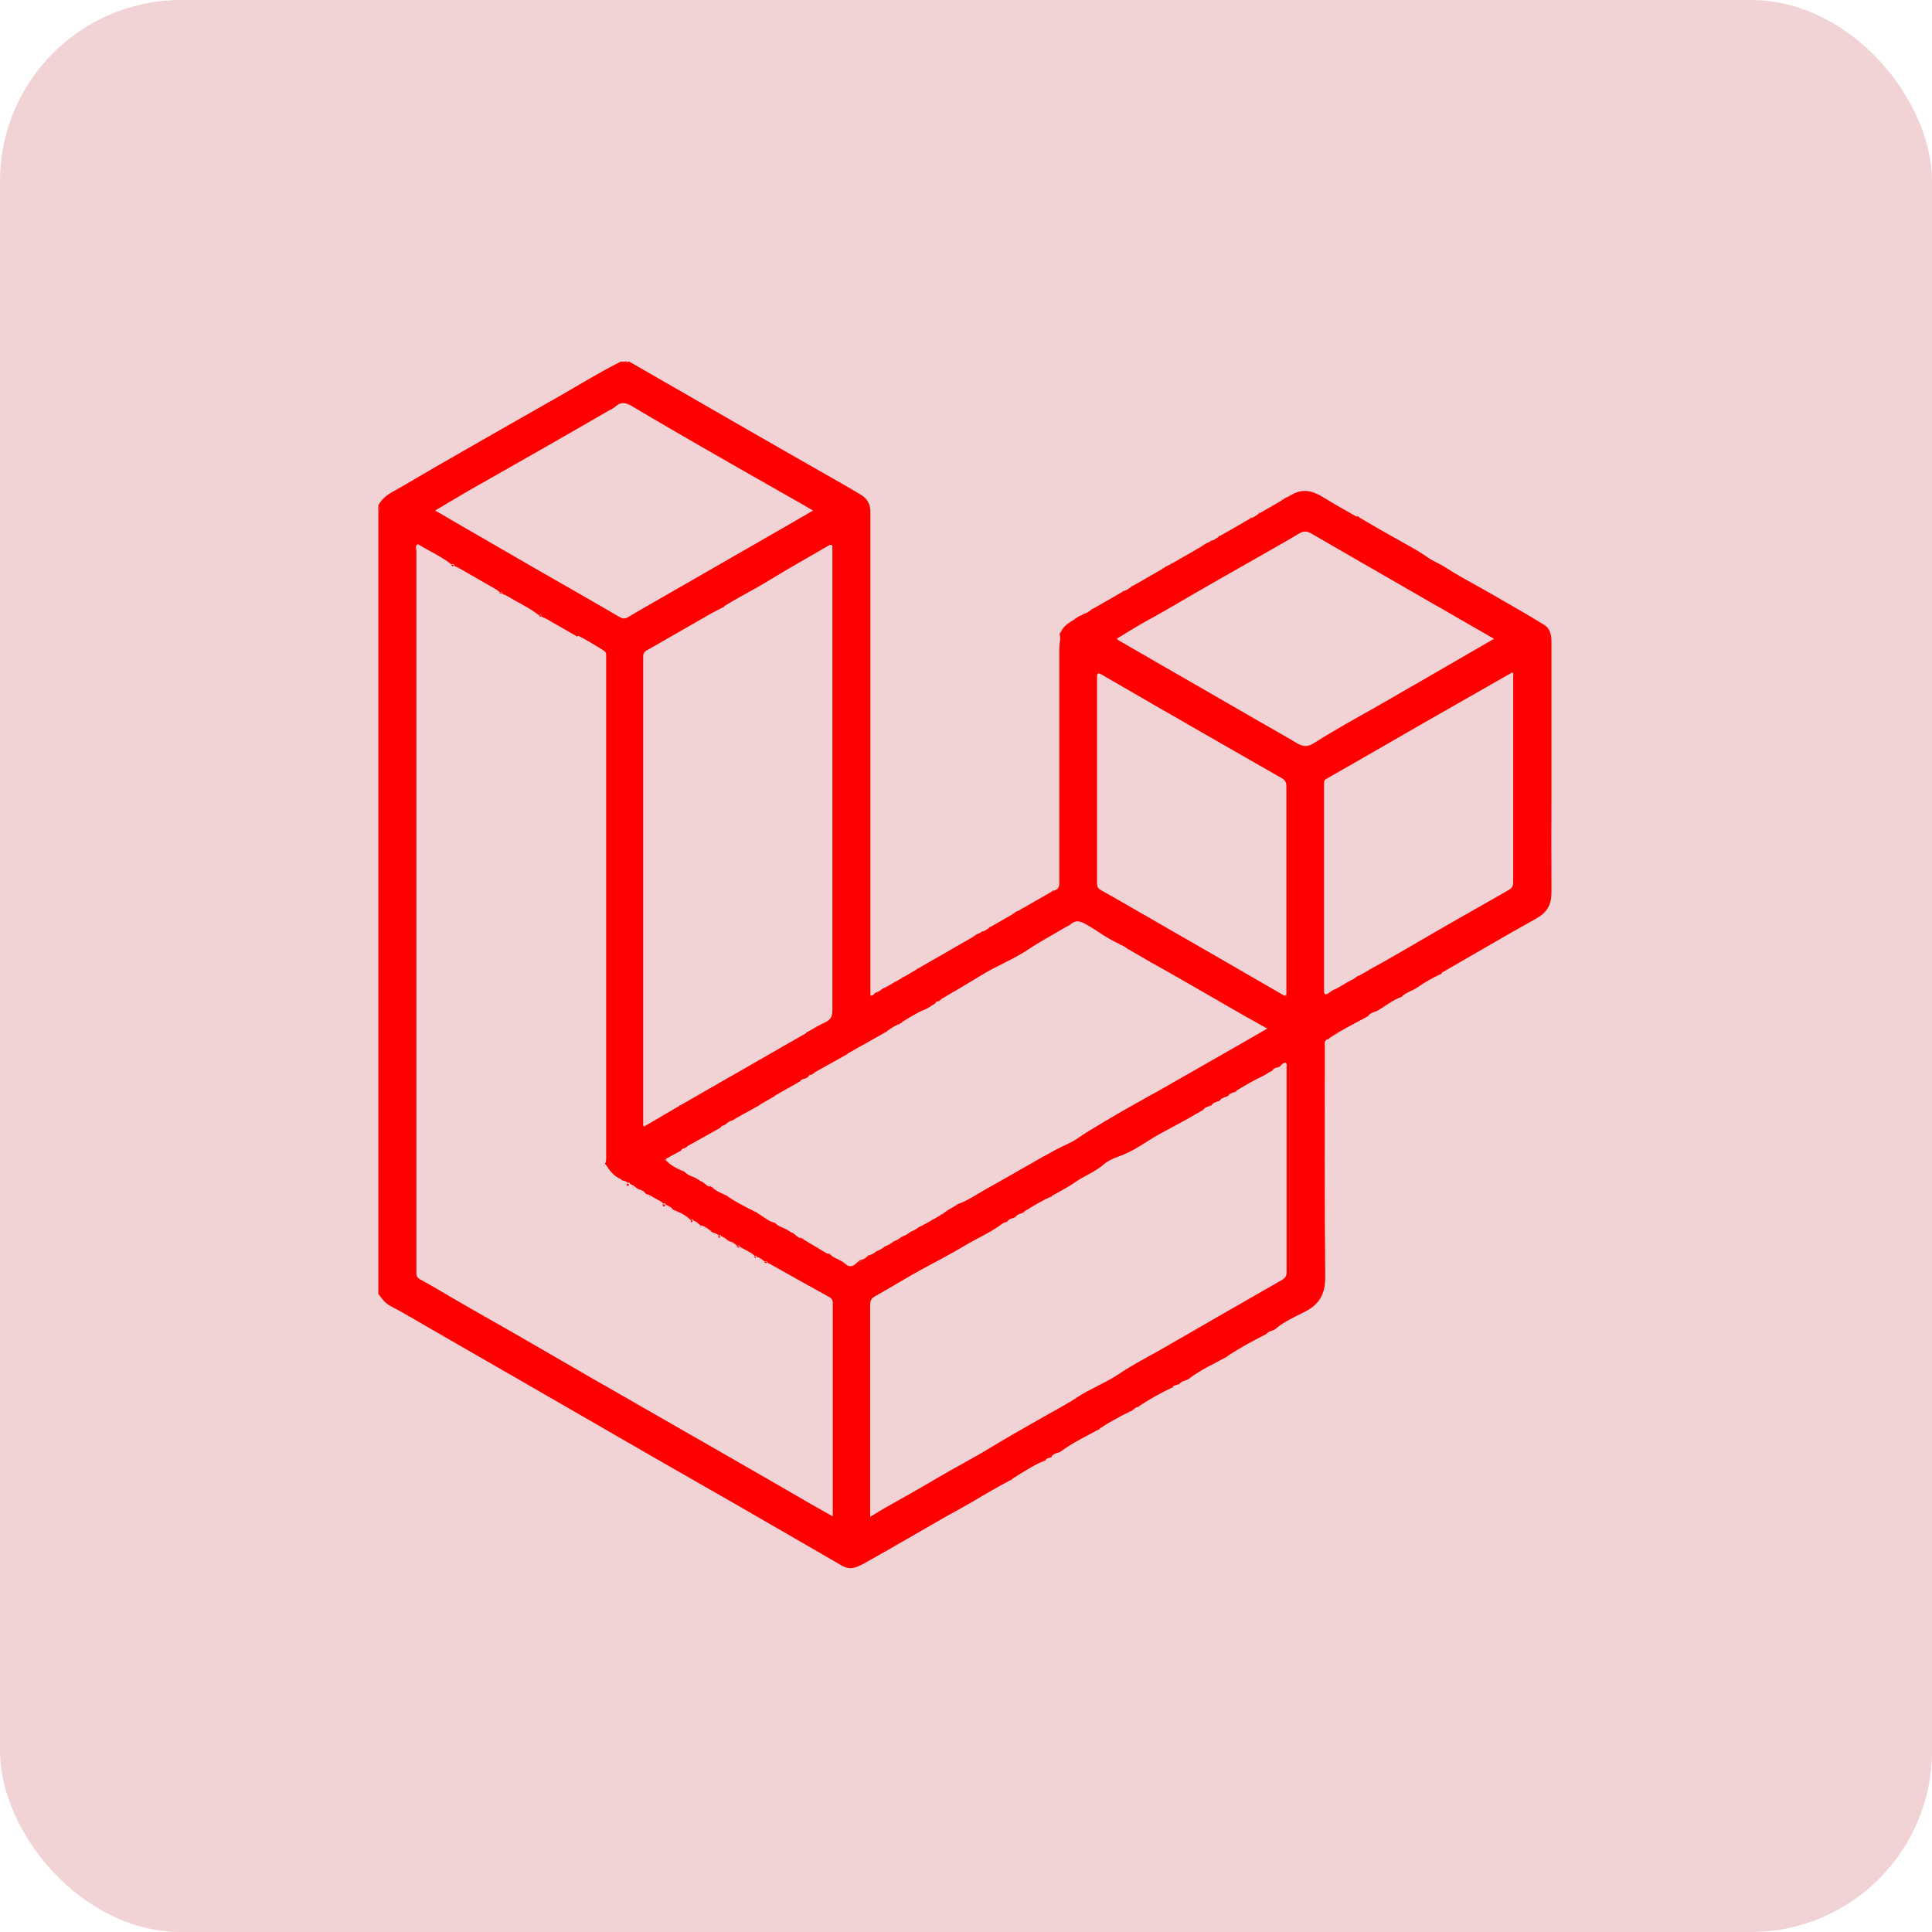 <?xml version="1.0" encoding="UTF-8"?><svg id="Layer_1" xmlns="http://www.w3.org/2000/svg" viewBox="0 0 96 96"><defs><style>.cls-1{fill:#ff0707;}.cls-2{fill:red;}.cls-3{fill:#c1272d;opacity:.2;}</style></defs><rect class="cls-3" x="0" width="96" height="96" rx="9" ry="9"/><g id="MO4bYl.tif"><g><path class="cls-2" d="m58.54,68.78c-.08.07-.2.03-.26.13-.02,0-.03.02-.04.04-.57.26-1.1.57-1.63.91-.01.01-.03.03-.04.04-.19.02-.28.23-.47.25-.02.01-.04.03-.06.04-.47.24-.95.49-1.39.79-.01.01-.03.03-.04.04-.64.35-1.3.66-1.88,1.09-.14.1-.34.08-.46.24-.01.01-.03.03-.04.05-.08.07-.2.03-.26.13-.02,0-.03.02-.04.04-.58.23-1.1.58-1.63.91-.01.01-.03.03-.04.04-.64.34-1.27.7-1.89,1.07-.52.31-1.06.59-1.58.89-1.14.65-2.27,1.32-3.42,1.96-.29.16-.57.35-.9.45-.27.08-.47,0-.68-.12-1.13-.65-2.26-1.31-3.39-1.96-1.22-.71-2.45-1.41-3.67-2.11-1.17-.67-2.35-1.34-3.52-2.02-1.08-.62-2.16-1.25-3.24-1.87-1.25-.72-2.5-1.44-3.75-2.16-1-.57-1.99-1.15-2.99-1.72-.6-.35-1.2-.71-1.82-1.03-.27-.14-.44-.37-.61-.61V25.35c.08-.06.08-.12,0-.18v-.06c.17-.32.44-.53.76-.7.75-.42,1.49-.87,2.24-1.3,2.02-1.16,4.03-2.31,6.06-3.46.99-.57,1.96-1.17,2.99-1.68h.06s.04.04.06,0h.12c.04.06.08.06.12,0,.02,0,.04,0,.06,0,1.95,1.12,3.89,2.24,5.84,3.36,1.37.79,2.74,1.57,4.11,2.35.52.3,1.04.59,1.55.9.3.18.48.45.48.83,0,7.9,0,15.8,0,23.71,0,.12,0,.23,0,.35.17.03.2-.18.34-.16.02-.01.04-.02.06-.04.12-.06.21-.18.35-.2.02-.01.04-.02.06-.04.12-.07.23-.13.35-.2.02-.01.05-.03.07-.04.12-.07.23-.13.35-.2.02-.01.04-.03.07-.04.22-.13.43-.25.65-.38.02-.01.04-.02.06-.04.91-.52,1.82-1.05,2.73-1.57.02-.01.05-.03.07-.04.09-.11.24-.13.35-.2.02-.01.04-.03.07-.04.14-.03.24-.13.35-.2l.07-.04c.35-.2.71-.41,1.06-.61.02-.01.05-.03.07-.04.09-.11.24-.13.35-.2.02-.01.04-.03.06-.04.49-.28.99-.57,1.48-.85.02-.01.04-.03.07-.04.25-.05.31-.2.3-.45,0-3.87,0-7.74,0-11.61,0-.24.08-.47.01-.71.02-.02.03-.04.05-.06.14-.33.42-.49.7-.66.02-.01.05-.03.07-.04.09-.11.23-.13.35-.2.02-.01.05-.03.07-.04.14-.03.24-.13.35-.2.02-.01.04-.03.07-.04.49-.28.99-.57,1.48-.85.02-.01.05-.03.07-.04.14-.03.24-.13.35-.2.02-.01.04-.03.07-.04.49-.28.99-.57,1.48-.85.02-.01.05-.03.07-.04.09-.11.24-.13.35-.2.02-.01.04-.03.07-.04.12-.07.23-.13.35-.2.02-.01.05-.03.07-.04.35-.2.71-.41,1.06-.61.02-.01.04-.03.07-.04.09-.11.23-.13.35-.2.02-.01.05-.03.07-.04.14-.03.24-.13.35-.2.02-.01.04-.03.07-.04.49-.28.99-.57,1.48-.85.02-.01.05-.03.07-.04.14-.03.24-.13.35-.2.02-.01.04-.03.07-.04.35-.2.71-.41,1.06-.61.02-.01.04-.03.07-.04.09-.11.23-.13.35-.2.02-.01.05-.03.07-.04.56-.35,1.07-.21,1.59.11.52.32,1.05.62,1.58.92.05.03.11.03.17.04,0,.02.02.03.04.04.63.38,1.27.74,1.91,1.1.5.28,1.01.55,1.48.88.26.19.57.3.84.47.47.31.97.59,1.46.86.8.44,1.59.91,2.38,1.36.37.21.73.44,1.1.66.3.17.38.49.38.81,0,2.45,0,4.9,0,7.36,0,1.72-.01,3.43,0,5.15,0,.6-.22.98-.75,1.28-1.58.88-3.13,1.79-4.69,2.69,0,0,0,.02-.01.03-.02,0-.03.02-.04.04-.41.18-.79.4-1.16.66-.24.17-.54.24-.77.44-.02,0-.03.02-.04.04-.42.15-.77.43-1.14.66-.16.1-.36.09-.48.25-.01.02-.03.03-.04.05-.65.35-1.31.68-1.92,1.09-.01.01-.03.03-.04.04-.23.04-.18.22-.18.37,0,3.82-.02,7.64.02,11.46,0,.83-.28,1.35-1.01,1.72-.5.26-1.03.48-1.47.86-.11.1-.3.08-.41.21-.01.01-.03.03-.04.04-.66.34-1.31.68-1.92,1.09-.01.01-.03.03-.04.04-.64.35-1.3.64-1.88,1.09-.14.11-.34.09-.46.24-.01.02-.03.03-.04.05Zm5.3-19.3s.05.06.08.04c.04-.03.03-.06,0-.09,0-.12,0-.24,0-.36,0-3.33,0-6.65,0-9.98,0-.19-.04-.31-.21-.41-1.34-.77-2.68-1.54-4.03-2.31-1.65-.95-3.29-1.89-4.94-2.85-.18-.1-.23-.09-.23.13,0,3.42,0,6.83,0,10.25,0,.18.07.26.21.34.62.34,1.23.7,1.84,1.05,1.13.65,2.26,1.3,3.39,1.95,1.29.75,2.59,1.49,3.88,2.24Zm3.33-.78s.04-.02.06-.04c.12-.06.21-.18.35-.2.02-.01.04-.02.06-.04.12-.07.24-.13.35-.2.02-.01.04-.03.06-.04.23-.13.46-.25.69-.38.93-.53,1.85-1.07,2.78-1.61,1.16-.66,2.31-1.32,3.47-1.98.15-.09.2-.2.2-.38,0-3.4,0-6.79,0-10.19,0-.07.04-.16-.05-.23-.15.09-.3.18-.45.26-1.37.78-2.74,1.56-4.1,2.34-1.56.9-3.12,1.8-4.68,2.69-.11.06-.12.13-.12.23,0,3.43,0,6.85,0,10.28,0,.22.07.24.24.13.02-.01.05-.03.07-.04.09-.11.24-.13.35-.2.02-.01.04-.03.07-.04.22-.13.43-.25.65-.38Zm-31.94,10.25s.04,0,.06,0c.02,0,.04.01.06.02,0,.02.02.03.04.04.2.17.44.28.68.38.02.01.04.02.06.04.41.29.86.51,1.31.74l.06.04c.08,0,.12.06.17.09.28.16.51.39.83.46,0,.02.02.03.04.04.19.18.47.21.68.38.02.01.04.02.06.04.19.05.29.23.47.3.02,0,.04,0,.06,0l.06.02s.02.03.04.04c.4.24.81.48,1.21.72.02,0,.04,0,.06,0,.02,0,.04.01.06.02,0,.02.02.03.04.04.21.19.51.24.72.44.18.17.36.15.54-.02.02-.02.05-.03.07-.05.02-.02.04-.05.06-.07.06.03.12.06.12-.05.06-.02.11-.05.17-.07l.07-.05s.04-.05.06-.07c.05.02.12.06.12-.05l.17-.07s.05-.03.07-.04c.09-.11.23-.13.35-.2.02-.01.05-.03.07-.04.09-.11.23-.13.35-.2.02-.01.05-.03.07-.04.09-.11.23-.13.35-.2.02-.01.04-.03.07-.04.09-.11.23-.13.35-.2.02-.01.04-.03.07-.04.09-.11.23-.13.35-.2l.07-.04c.09-.11.23-.13.35-.2.02-.01.04-.03.07-.04.12-.07.23-.13.35-.2.02-.01.04-.03.07-.04.12-.07.23-.13.35-.2.02-.01.04-.03.07-.04.07-.05.14-.1.21-.16.02,0,.01.06.05.02-.01,0-.03-.02-.04-.03.15-.09.3-.17.45-.26,0,.01,0,.03,0,.04,0-.02,0-.03.01-.05h.02s.04-.04.06-.06c.56-.19,1.04-.55,1.56-.83,1.12-.62,2.22-1.28,3.35-1.89.36-.19.76-.34,1.07-.56.4-.28.82-.52,1.23-.77.99-.6,2.01-1.15,3.02-1.72,1.18-.67,2.35-1.34,3.52-2.01.54-.31,1.08-.62,1.65-.95-.39-.22-.75-.42-1.11-.62-1.15-.66-2.29-1.32-3.44-1.98-.4-.23-.8-.45-1.19-.67-.02-.01-.05-.03-.07-.04-.36-.21-.71-.41-1.07-.62l-.07-.04c-.11-.07-.21-.16-.35-.2-.02-.01-.04-.03-.06-.04-.57-.25-1.07-.64-1.61-.95-.28-.16-.51-.27-.79-.03-.08.07-.18.11-.28.16-.61.37-1.24.7-1.84,1.1-.51.34-1.08.61-1.63.89-.61.31-1.18.69-1.78,1.04-.3.17-.6.35-.9.53-.01.02-.03.03-.04.05-.02,0-.04.01-.05.02-.02.01-.04.03-.06.04-.06.01-.12.01-.14.08-.02,0-.03.02-.04.04-.17.1-.33.23-.51.3-.4.16-.75.39-1.11.61-.01.02-.03.03-.04.05-.02,0-.04.01-.06.02-.02.01-.04.03-.06.04-.21.07-.38.2-.56.32-.02,0-.03.02-.04.04-.64.36-1.29.73-1.93,1.09-.02,0-.03.02-.04.04-.54.3-1.08.61-1.63.91-.01.02-.03.03-.04.05-.02,0-.04.01-.05.02-.02.01-.04.03-.06.04-.06.01-.12.01-.14.08-.02,0-.03.02-.04.04-.1.11-.29.06-.38.2-.01.01-.03.03-.04.04-.02,0-.04.01-.06.02-.02.01-.04.02-.06.04-.36.21-.73.41-1.09.62l-.04.05s-.04.01-.06.02c-.02.01-.04.03-.06.04-.19.11-.37.21-.56.32-.02,0-.03.02-.04.04-.4.22-.81.45-1.21.67-.01.01-.03.03-.04.04-.02,0-.04.01-.06.02-.02.01-.04.03-.06.04-.14.02-.24.12-.35.2-.02.01-.04.03-.06.04-.06.01-.12.02-.14.08-.02,0-.03.02-.04.04-.54.3-1.08.61-1.63.91-.01.02-.03.03-.04.05-.02,0-.04.01-.05.02-.02.01-.04.03-.06.04-.06.01-.12.01-.14.08-.02,0-.03.02-.04.04-.23.12-.46.25-.68.37-.05,0-.12-.02-.13.06,0,.02.05.04.08.06.26.26.58.42.91.55,0,.02.02.03.04.04.19.19.48.21.68.38.02.01.04.02.06.04.19.05.29.23.47.3Zm4.82-7.63s.04-.03.07-.04c.3-.17.59-.35.9-.49.26-.12.34-.29.34-.58,0-7.59,0-15.19,0-22.78,0-.06,0-.12,0-.18.02-.21-.07-.21-.22-.12-.69.4-1.38.79-2.06,1.19-.51.3-1.01.62-1.53.91-.52.29-1.05.57-1.55.88-.01.02-.03.03-.04.05-.23.12-.46.23-.69.36-1.04.6-2.08,1.2-3.12,1.79-.16.09-.19.18-.19.34,0,7.7,0,15.4,0,23.1,0,.07-.03.15.04.23.58-.34,1.16-.68,1.74-1.02.02-.01.04-.03.07-.04.63-.36,1.27-.73,1.9-1.09.02-.01.04-.03.07-.04.63-.36,1.27-.73,1.9-1.09l.07-.04c.77-.44,1.54-.89,2.32-1.33Zm10.84,8.88s-.03.03-.04.05c-.12.07-.28.07-.37.19-.01.01-.03.03-.04.04-.12.07-.28.07-.37.19-.01.01-.03.03-.04.04-.07.03-.16.04-.22.09-.57.44-1.25.72-1.86,1.09-.7.42-1.43.79-2.14,1.18-.79.43-1.55.91-2.33,1.34-.18.1-.24.21-.24.42,0,3.41,0,6.81,0,10.22,0,.09,0,.17,0,.32.27-.16.5-.31.73-.44.88-.5,1.77-.99,2.64-1.51.86-.51,1.75-.96,2.61-1.49.75-.46,1.51-.88,2.27-1.32.67-.39,1.37-.74,2.02-1.17.65-.43,1.38-.7,2.03-1.13.77-.52,1.61-.94,2.42-1.41,1.91-1.1,3.83-2.21,5.74-3.3.17-.1.23-.2.23-.39,0-3.39,0-6.77,0-10.16,0-.08.04-.18-.05-.25-.09.02-.17.05-.22.13-.02,0-.03.02-.04.04-.1.11-.29.05-.38.2-.02,0-.03.02-.04.04-.18.09-.34.21-.51.29-.43.2-.83.44-1.23.68-.01.02-.03.03-.04.05-.12.07-.28.07-.37.19-.01.01-.03.03-.04.04-.12.07-.28.07-.37.19-.01.01-.03.03-.04.04-.12.07-.28.07-.37.19-.01.01-.03.03-.04.04-.12.07-.28.07-.37.19-.01.01-.03.03-.04.04-.28.16-.56.33-.85.49-.44.24-.89.48-1.33.72-.63.35-1.2.8-1.87,1.05-.3.11-.63.23-.85.42-.45.4-1,.59-1.48.93-.34.24-.73.43-1.09.64-.02,0-.03.02-.04.04-.47.2-.9.47-1.33.73Zm-22.21-28.57s-.05-.03-.07-.04c-.49-.28-.99-.57-1.48-.85l-.06-.04c-.07.01-.12-.05-.17-.08,0-.11-.06-.07-.12-.05-.5-.39-1.08-.65-1.61-.97-.02-.01-.04-.03-.06-.04-.07.01-.12-.05-.17-.08,0-.11-.06-.07-.12-.05-.02-.02-.04-.05-.06-.07-.02-.02-.05-.03-.07-.05-.63-.36-1.27-.73-1.9-1.09-.02-.01-.04-.03-.06-.04-.07.01-.12-.05-.17-.08,0-.11-.06-.07-.12-.05-.5-.39-1.07-.65-1.61-.97-.02-.01-.04-.03-.07-.04-.15.09-.07.23-.07.35,0,11.9,0,23.8,0,35.69,0,.07,0,.14,0,.21,0,.13.07.21.16.27.57.3,1.13.64,1.69.97.99.58,2,1.14,2.99,1.71,1.22.7,2.43,1.41,3.65,2.11,1.18.68,2.37,1.36,3.56,2.04,1.23.7,2.45,1.41,3.68,2.11,1.25.72,2.51,1.44,3.76,2.17.39.22.78.44,1.2.68,0-.08,0-.12,0-.15,0-3.49,0-6.97,0-10.46,0-.17-.08-.24-.21-.31-.98-.54-1.96-1.09-2.94-1.64-.02-.01-.04-.02-.06-.04-.02,0-.04,0-.05-.01,0-.11-.06-.07-.12-.05-.06-.05-.12-.09-.18-.14-.02-.01-.04-.02-.06-.04-.06-.02-.12-.04-.17-.06-.01-.02-.02-.05-.03-.07-.02.02-.03.03-.05.05-.03-.04-.07-.08-.1-.11-.02-.02-.05-.03-.07-.05-.16-.09-.31-.17-.47-.26-.02-.01-.04-.02-.06-.04-.02,0-.04,0-.05-.01,0-.11-.06-.07-.12-.05-.06-.05-.12-.09-.18-.14l-.06-.04c-.13-.03-.25-.09-.35-.19-.02-.02-.05-.03-.07-.05-.05-.02-.1-.05-.15-.07-.03-.07-.06-.08-.1,0-.09-.16-.31-.12-.42-.26,0-.02.06,0,.02-.05,0,.01-.02.03-.03.04-.07-.05-.14-.11-.22-.16-.02-.01-.04-.02-.06-.04-.06-.02-.12-.04-.18-.06-.01,0-.02,0-.04,0-.05-.04-.09-.09-.14-.13-.02-.02-.05-.03-.07-.05-.05-.02-.1-.05-.15-.07-.03-.07-.06-.08-.1,0-.19-.18-.4-.33-.64-.42-.02-.01-.04-.02-.06-.04-.02,0-.05-.01-.07-.02l-.02-.05s0,.03,0,.04c-.13,0-.15-.15-.26-.18-.02-.01-.04-.03-.06-.04-.05-.02-.1-.05-.15-.07-.01-.09-.07-.08-.13-.05-.02-.02-.04-.05-.06-.07-.02-.02-.04-.03-.07-.05-.16-.09-.31-.17-.47-.26l-.06-.04s-.05-.01-.07-.02c0-.02-.01-.03-.02-.05v.04c-.13,0-.16-.15-.26-.18-.02-.01-.04-.02-.06-.04-.13-.03-.25-.09-.35-.19-.02-.02-.05-.03-.07-.05-.05-.02-.1-.05-.15-.07-.01-.09-.07-.08-.13-.05-.07-.13-.25-.07-.33-.19,0-.02,0-.04,0-.05,0,.02,0,.04,0,.05-.35-.14-.55-.42-.74-.71-.02-.01-.03-.03-.05-.04.08-.16.06-.33.06-.49,0-8.2,0-16.4,0-24.61,0-.06,0-.12,0-.18,0-.11-.03-.18-.13-.24-.42-.25-.82-.52-1.26-.73Zm45.57.12c-1.09-.63-2.13-1.23-3.18-1.83-1.27-.73-2.55-1.47-3.82-2.2-.7-.41-1.41-.81-2.11-1.22-.2-.11-.37-.12-.57,0-.54.33-1.09.63-1.64.95-1.24.71-2.49,1.41-3.73,2.13-.78.46-1.56.91-2.36,1.35-.45.25-.89.53-1.34.8.02.03.03.06.05.07,1.46.84,2.92,1.69,4.39,2.53,1.41.82,2.83,1.63,4.24,2.44.35.2.63.47,1.12.15,1.06-.68,2.18-1.28,3.28-1.91,1-.58,2-1.15,3-1.73.87-.5,1.74-1.01,2.66-1.54Zm-33.85-6.38c-.39-.23-.75-.44-1.11-.64-1.37-.78-2.75-1.56-4.12-2.35-1.24-.72-2.49-1.43-3.72-2.17-.31-.19-.58-.28-.88,0-.11.1-.27.16-.4.24-1.14.66-2.29,1.32-3.43,1.97-1.14.65-2.29,1.3-3.43,1.95-.55.32-1.1.65-1.69,1,.32.18.61.35.9.52,1.36.79,2.72,1.57,4.08,2.36,1.4.8,2.8,1.6,4.19,2.41.17.1.28.09.43,0,.31-.19.63-.37.94-.55,1.23-.71,2.47-1.42,3.71-2.13,1.11-.64,2.23-1.28,3.34-1.92.39-.23.78-.45,1.19-.69Z"/><path class="cls-1" d="m18.79,25.17c.08.06.08.12,0,.18v-.18Z"/><path class="cls-1" d="m31.19,17.96c-.04.06-.08.06-.12,0h.12Z"/><path class="cls-1" d="m30.95,17.96s-.04.04-.06,0h.06Z"/><path class="cls-1" d="m54.31,30.25s-.04.03-.07.04c.01-.03.02-.06.07-.04Z"/><path class="cls-1" d="m53.89,30.49s-.05.03-.07.04c.01-.03.02-.06.07-.04Z"/><path class="cls-1" d="m53.47,30.73s-.05.03-.07.04c.01-.03.02-.06.07-.04Z"/><path class="cls-1" d="m52.7,31.43s-.03.04-.05.06c0-.04.01-.06.05-.06Z"/><path class="cls-1" d="m55.86,29.36s-.05.03-.07.04c.01-.03.02-.06.07-.04Z"/><path class="cls-1" d="m52.34,44.26s-.04.03-.07.04c.01-.03.02-.06.07-.04Z"/><path class="cls-1" d="m50.79,45.15s-.04.03-.06.04c.01-.03.02-.06.06-.04Z"/><path class="cls-1" d="m50.37,45.39s-.05.03-.07.04c.01-.03.02-.06.07-.04Z"/><path class="cls-1" d="m56.27,29.12s-.04.03-.07.04c.01-.03.02-.06.07-.04Z"/><path class="cls-1" d="m49.24,46.04l-.07.04s.02-.06.07-.04Z"/><path class="cls-1" d="m48.82,46.28s-.04.03-.07.04c.01-.03.02-.06.07-.04Z"/><path class="cls-1" d="m48.41,46.52s-.05.03-.07.04c.01-.03.02-.06.07-.04Z"/><path class="cls-1" d="m45.61,48.13s-.04.02-.06.04c.01-.03.02-.06.06-.04Z"/><path class="cls-1" d="m71.59,48.39s.02-.03.04-.04c.02.04,0,.05-.04.04Z"/><path class="cls-1" d="m44.89,48.55s-.04.03-.07.04c.01-.03.02-.06.07-.04Z"/><path class="cls-1" d="m44.47,48.79s-.05.03-.07.04c.01-.03.02-.06.07-.04Z"/><path class="cls-1" d="m44.06,49.03s-.04.02-.06.04c.01-.03.02-.06.06-.04Z"/><path class="cls-1" d="m43.64,49.27s-.04.02-.06.04c.01-.03.02-.06.06-.04Z"/><path class="cls-1" d="m57.82,28.23s-.05.03-.07.04c.01-.03.02-.06.07-.04Z"/><path class="cls-1" d="m69.63,49.53s.02-.03.04-.04c.02.04,0,.05-.04.04Z"/><path class="cls-1" d="m67.96,50.48s.03-.03.04-.05c.01.04,0,.05-.04.05Z"/><path class="cls-1" d="m65.99,51.62s.03-.03.04-.04c.01.04,0,.05-.04.04Z"/><path class="cls-1" d="m58.24,27.99s-.04.03-.07.04c.01-.03.02-.06.07-.04Z"/><path class="cls-1" d="m58.66,27.75s-.05.03-.07.04c.01-.03.02-.06.07-.04Z"/><path class="cls-1" d="m59.79,27.1s-.04.03-.07.04c.01-.03.02-.06.07-.04Z"/><path class="cls-1" d="m60.21,26.86s-.05.03-.07.04c.01-.03.02-.06.07-.04Z"/><path class="cls-1" d="m60.62,26.62s-.04.03-.07.04c.01-.03.02-.06.07-.04Z"/><path class="cls-1" d="m62.17,25.72s-.05.03-.07.04c.01-.03.02-.06.07-.04Z"/><path class="cls-1" d="m67.52,25.7s-.03-.02-.04-.04c.04-.01.05,0,.04.04Z"/><path class="cls-1" d="m62.59,25.48s-.04.03-.07.04c.01-.03.02-.06.07-.04Z"/><path class="cls-1" d="m63.72,24.83s-.04.03-.07.04c.01-.03.02-.06.07-.04Z"/><path class="cls-1" d="m64.14,24.59s-.05.03-.07.04c.01-.03.02-.06.07-.04Z"/><path class="cls-1" d="m62.89,66.28s.03-.03.04-.04c.01.04,0,.05-.04.04Z"/><path class="cls-1" d="m60.92,67.41s.03-.03.04-.04c.01.04,0,.05-.04.04Z"/><path class="cls-1" d="m58.54,68.78s.03-.03.04-.05c.01.04,0,.05-.04.05Z"/><path class="cls-1" d="m58.24,68.96s.02-.03.04-.04c.02.04,0,.05-.04.04Z"/><path class="cls-1" d="m56.57,69.91s.03-.03.04-.04c.01.04,0,.05-.04.04Z"/><path class="cls-1" d="m56.04,70.21s.04-.03.06-.04c-.01.03-.02.06-.06.04Z"/><path class="cls-1" d="m54.61,71.04s.03-.03.04-.04c.01.04,0,.05-.04.04Z"/><path class="cls-1" d="m52.22,72.42s.03-.03.04-.04c.01.04,0,.05-.04.04Z"/><path class="cls-1" d="m51.93,72.59s.02-.03.04-.04c.02.04,0,.05-.04.04Z"/><path class="cls-1" d="m50.26,73.55s.03-.03.04-.04c.01.04,0,.05-.04.04Z"/><path class="cls-1" d="m33.13,57.53s-.03.08-.05.12c-.03-.02-.08-.04-.08-.06,0-.08.08-.06.13-.06Z"/><path class="cls-1" d="m33.05,59.91c-.09.11-.1-.01-.13-.05.06-.03.12-.04.13.05Z"/><path class="cls-1" d="m31.26,58.89c-.09.11-.1,0-.13-.05.06-.03.12-.04.13.05Z"/><path class="cls-1" d="m63.84,49.48s.04-.06.08-.05c.03.03.04.06,0,.09-.04.03-.07,0-.08-.04Z"/><path class="cls-1" d="m38.1,62.76s-.1.02-.12-.05c.06-.02.12-.06.12.05Z"/><path class="cls-1" d="m42.69,62.66c.02-.07.07-.05.12-.05,0,.11-.06.07-.12.05Z"/><path class="cls-1" d="m43.11,62.42c.02-.07.07-.05.12-.05,0,.11-.06.07-.12.05Z"/><path class="cls-1" d="m37.56,62.48s-.02.03-.03.05c-.02-.02-.03-.04-.05-.06.02-.02.03-.03.05-.05.01.02.02.05.03.07Z"/><path class="cls-1" d="m36.73,61.99s-.1.02-.12-.05c.06-.02.12-.06.12.05Z"/><path class="cls-1" d="m35.79,61.46c-.04.08-.07.06-.1,0,.04-.08.07-.06.1,0Z"/><path class="cls-1" d="m34.42,60.68c-.04.08-.07.06-.1,0,.04-.08.07-.06.1,0Z"/><path class="cls-1" d="m22.54,28.13s-.1.02-.12-.05c.05-.02.12-.06.12.05Z"/><path class="cls-1" d="m24.93,29.5s-.1.02-.12-.05c.05-.02.12-.06.12.05Z"/><path class="cls-1" d="m26.9,30.64s-.1.02-.12-.05c.05-.02.12-.06.12.05Z"/><path class="cls-1" d="m36,30.12s0,.05-.04.05c.01-.02.03-.03.04-.05Z"/><path class="cls-1" d="m25.17,29.62s-.05,0-.06-.04c.02.01.04.03.06.04Z"/><path class="cls-1" d="m27.13,30.75s-.05,0-.06-.04c.02.01.04.03.06.04Z"/><path class="cls-1" d="m28.68,31.65s-.06-.01-.07-.04c.02.01.05.03.07.04Z"/><path class="cls-1" d="m24.75,29.39s-.06-.02-.07-.05c.02.02.05.03.07.05Z"/><path class="cls-1" d="m55.68,46.96s-.05,0-.06-.04c.02.01.04.03.06.04Z"/><path class="cls-1" d="m56.1,47.2s-.06-.01-.07-.04c.02.01.05.03.07.04Z"/><path class="cls-1" d="m57.23,47.86s-.06,0-.07-.04c.02.01.05.03.07.04Z"/><path class="cls-1" d="m68.01,48.23s.02-.06.06-.04c-.02.01-.04.03-.06.04Z"/><path class="cls-1" d="m67.59,48.47s.02-.06.06-.04c-.02.01-.04.02-.06.04Z"/><path class="cls-1" d="m67.18,48.71s.02-.06.06-.04c-.02.01-.04.02-.06.04Z"/><path class="cls-1" d="m66.46,49.12s.02-.06.07-.04c-.02.01-.04.03-.07.04Z"/><path class="cls-1" d="m66.04,49.37s.02-.06.07-.04c-.02.01-.05.03-.07.04Z"/><path class="cls-1" d="m46.78,49.66s0,.05-.04.05c.01-.02.03-.03.04-.05Z"/><path class="cls-1" d="m46.69,49.72s-.02.06-.06.04c.02-.01.04-.03.06-.04Z"/><path class="cls-1" d="m46.48,49.84s0,.05-.04.04c0-.02.02-.03.04-.04Z"/><path class="cls-1" d="m44.82,50.8s0,.05-.04.05c.01-.02.03-.03.04-.05Z"/><path class="cls-1" d="m44.72,50.86s-.02.06-.06.04c.02-.01.04-.03.06-.04Z"/><path class="cls-1" d="m44.1,51.21s0,.05-.04.04c0-.02.02-.03.04-.04Z"/><path class="cls-1" d="m40.06,51.33s.02-.06.07-.04c-.02.01-.04.03-.07.04Z"/><path class="cls-1" d="m42.13,52.35s0,.05-.04.04c0-.02.02-.03.04-.04Z"/><path class="cls-1" d="m37.67,52.7s.02-.06.07-.04l-.07.04Z"/><path class="cls-1" d="m22.78,28.25s-.05,0-.06-.04c.02.01.04.03.06.04Z"/><path class="cls-1" d="m63.64,52.94s0,.05-.04.04c0-.02.02-.03.04-.04Z"/><path class="cls-1" d="m63.23,53.18s0,.05-.04.04c0-.02.02-.03.04-.04Z"/><path class="cls-1" d="m40.47,53.3s0,.05-.04.05c.01-.02.03-.03.04-.05Z"/><path class="cls-1" d="m40.37,53.36s-.02.06-.06.04c.02-.01.04-.03.06-.04Z"/><path class="cls-1" d="m40.16,53.48s0,.05-.04.04c0-.02.02-.03.04-.04Z"/><path class="cls-1" d="m39.75,53.72s0,.05-.04.04c.01-.01.03-.03.04-.04Z"/><path class="cls-1" d="m35.71,53.83s.02-.06.07-.04c-.02.01-.04.03-.07.04Z"/><path class="cls-1" d="m39.65,53.78s-.02.06-.06.04c.02-.01.04-.02.06-.04Z"/><path class="cls-1" d="m61.44,54.19s0,.05-.04.05c.01-.02.03-.03.04-.05Z"/><path class="cls-1" d="m38.5,54.43s0,.05-.04.05c.01-.02.03-.03.04-.05Z"/><path class="cls-1" d="m61.03,54.43s0,.05-.04.04c.01-.01.03-.03.04-.04Z"/><path class="cls-1" d="m38.4,54.49s-.02.06-.06.04c.02-.01.04-.03.06-.04Z"/><path class="cls-1" d="m60.61,54.67s0,.05-.04.04c.01-.01.03-.03.04-.04Z"/><path class="cls-1" d="m37.78,54.85s0,.05-.04.04c0-.02.02-.03.04-.04Z"/><path class="cls-1" d="m33.74,54.97s.02-.06.07-.04c-.02.01-.04.03-.07.04Z"/><path class="cls-1" d="m60.19,54.91s0,.05-.04.04c.01-.01.03-.03.04-.04Z"/><path class="cls-1" d="m59.78,55.15s0,.05-.04.04c.01-.01.03-.03.04-.04Z"/><path class="cls-1" d="m36.53,55.56s0,.05-.04.04c.01-.01.03-.03.04-.04Z"/><path class="cls-1" d="m36.43,55.62s-.02.06-.06.04c.02-.01.04-.03.06-.04Z"/><path class="cls-1" d="m36.02,55.86s-.02.06-.06.04c.02-.01.04-.03.06-.04Z"/><path class="cls-1" d="m35.81,55.98s0,.05-.04.04c0-.02.02-.03.04-.04Z"/><path class="cls-1" d="m34.15,56.93s0,.05-.04.05c.01-.02.03-.03.04-.05Z"/><path class="cls-1" d="m34.05,57s-.02.06-.06.04c.02-.01.04-.03.06-.04Z"/><path class="cls-1" d="m33.85,57.11s0,.05-.04.04c0-.02.02-.03.04-.04Z"/><path class="cls-1" d="m30.05,57.93s-.05,0-.05-.04c.02.01.03.03.05.04Z"/><path class="cls-1" d="m33.99,58.2s.05,0,.04.04c-.02,0-.03-.02-.04-.04Z"/><path class="cls-1" d="m30.8,58.65s0,0,0,0c0-.02,0-.04,0-.05,0,.02,0,.04,0,.05Z"/><path class="cls-1" d="m34.7,58.62s.05,0,.06.04c-.02-.01-.04-.02-.06-.04Z"/><path class="cls-1" d="m35.23,58.96s.03-.03.04-.04c0,.01.01.03.02.04-.02,0-.04,0-.06,0Z"/><path class="cls-1" d="m31.49,59.01s-.06-.01-.07-.05c.02.02.05.03.07.05Z"/><path class="cls-1" d="m35.36,58.98s.05,0,.04.04c-.02,0-.03-.02-.04-.04Z"/><path class="cls-1" d="m31.9,59.24s-.05,0-.06-.04c.02.01.04.02.06.04Z"/><path class="cls-1" d="m32.18,59.42s-.02,0-.02,0c0-.01,0-.03,0-.04,0,.02.01.03.02.05Z"/><path class="cls-1" d="m36.07,59.4s.05,0,.06.04c-.02-.01-.04-.02-.06-.04Z"/><path class="cls-1" d="m32.32,59.47s-.05,0-.06-.04c.02.01.04.02.06.04Z"/><path class="cls-1" d="m52.26,59.44s0,.05-.04.04c0-.02.02-.03.04-.04Z"/><path class="cls-1" d="m32.85,59.78s-.06-.02-.07-.05c.02.02.04.03.07.05Z"/><path class="cls-1" d="m47.51,59.91s.02-.06.06-.05c-.02.02-.04.03-.06.05Z"/><path class="cls-1" d="m33.27,60.01s-.05,0-.06-.04c.02.01.04.03.06.04Z"/><path class="cls-1" d="m47.47,59.93s.02,0,.02,0c0,.02,0,.03-.01.05,0-.01,0-.03,0-.04Z"/><path class="cls-1" d="m33.55,60.2s-.02,0-.02,0c0-.01,0-.03,0-.04l.02.05Z"/><path class="cls-1" d="m37.45,60.17s.05,0,.06.04c-.02-.01-.04-.02-.06-.04Z"/><path class="cls-1" d="m33.69,60.25s-.05,0-.06-.04c.02.01.04.02.06.04Z"/><path class="cls-1" d="m47.02,60.19s.03.02.04.03c-.04.04-.03-.01-.05-.02,0,0,0,0,0,0Z"/><path class="cls-1" d="m50.9,60.21s0,.05-.04.05c.01-.02.03-.03.04-.05Z"/><path class="cls-1" d="m46.73,60.39s.02-.06.07-.04c-.02.01-.04.03-.07.04Z"/><path class="cls-1" d="m50.48,60.45s0,.05-.04.04c.01-.01.03-.03.04-.04Z"/><path class="cls-1" d="m20.81,27.12s-.05,0-.07-.04c.02.01.04.03.07.04Z"/><path class="cls-1" d="m46.31,60.63s.02-.06.07-.04c-.02.01-.04.03-.07.04Z"/><path class="cls-1" d="m50.06,60.69s0,.05-.04.04c.01-.01.03-.03.04-.04Z"/><path class="cls-1" d="m34.64,60.8s-.06-.01-.07-.05c.02.02.05.03.07.05Z"/><path class="cls-1" d="m38.52,60.76s.05,0,.04.04c-.02,0-.03-.02-.04-.04Z"/><path class="cls-1" d="m45.9,60.87s.02-.06.07-.04c-.02.01-.04.03-.07.04Z"/><path class="cls-1" d="m34.82,60.93s-.02.03-.03.05c0-.02,0-.03-.01-.05.01,0,.02,0,.04,0Z"/><path class="cls-1" d="m35.06,61.03s-.05,0-.06-.04c.02.01.04.02.06.04Z"/><path class="cls-1" d="m45.48,61.11s.02-.06.07-.04l-.07.04Z"/><path class="cls-1" d="m35.27,61.18s.02-.03.03-.04c.04.04-.01.03-.02.05,0,0,0,0,0,0Z"/><path class="cls-1" d="m39.23,61.19s.05,0,.06.04c-.02-.01-.04-.02-.06-.04Z"/><path class="cls-1" d="m45.06,61.34s.02-.06.07-.04c-.02.01-.04.03-.07.04Z"/><path class="cls-1" d="m39.76,61.52s.03-.03.04-.04c0,.01.01.03.02.04-.02,0-.04,0-.06,0Z"/><path class="cls-1" d="m36.02,61.57s-.06-.01-.07-.05c.02.02.05.03.07.05Z"/><path class="cls-1" d="m39.89,61.54s.05,0,.04.04c-.02,0-.03-.02-.04-.04Z"/><path class="cls-1" d="m44.64,61.58s.02-.06.07-.04c-.02.01-.04.03-.07.04Z"/><path class="cls-1" d="m36.43,61.8s-.05,0-.06-.04c.02.01.04.02.06.04Z"/><path class="cls-1" d="m44.23,61.82s.02-.06.07-.04c-.02.01-.05.03-.07.04Z"/><path class="cls-1" d="m36.85,62.04s-.05,0-.06-.04c.02.01.04.02.06.04Z"/><path class="cls-1" d="m43.81,62.06s.02-.06.07-.04c-.02.01-.05.03-.07.04Z"/><path class="cls-1" d="m41.13,62.3s.03-.03.04-.04c0,.01.01.03.02.04-.02,0-.04,0-.06,0Z"/><path class="cls-1" d="m43.39,62.3s.02-.06.07-.04c-.02.01-.05.03-.07.04Z"/><path class="cls-1" d="m37.38,62.35s-.06-.02-.07-.05c.02.02.05.03.07.05Z"/><path class="cls-1" d="m41.26,62.31s.05,0,.04.04c-.02,0-.03-.02-.04-.04Z"/><path class="cls-1" d="m42.97,62.54s.03-.06.07-.05c-.02.02-.05.03-.07.05Z"/><path class="cls-1" d="m37.8,62.58s-.05,0-.06-.04c.02.01.04.02.06.04Z"/><path class="cls-1" d="m42.56,62.77s.03-.06.07-.05c-.02.02-.05.03-.07.05Z"/><path class="cls-1" d="m38.22,62.81s-.05,0-.06-.04c.02.01.04.02.06.04Z"/></g></g></svg>